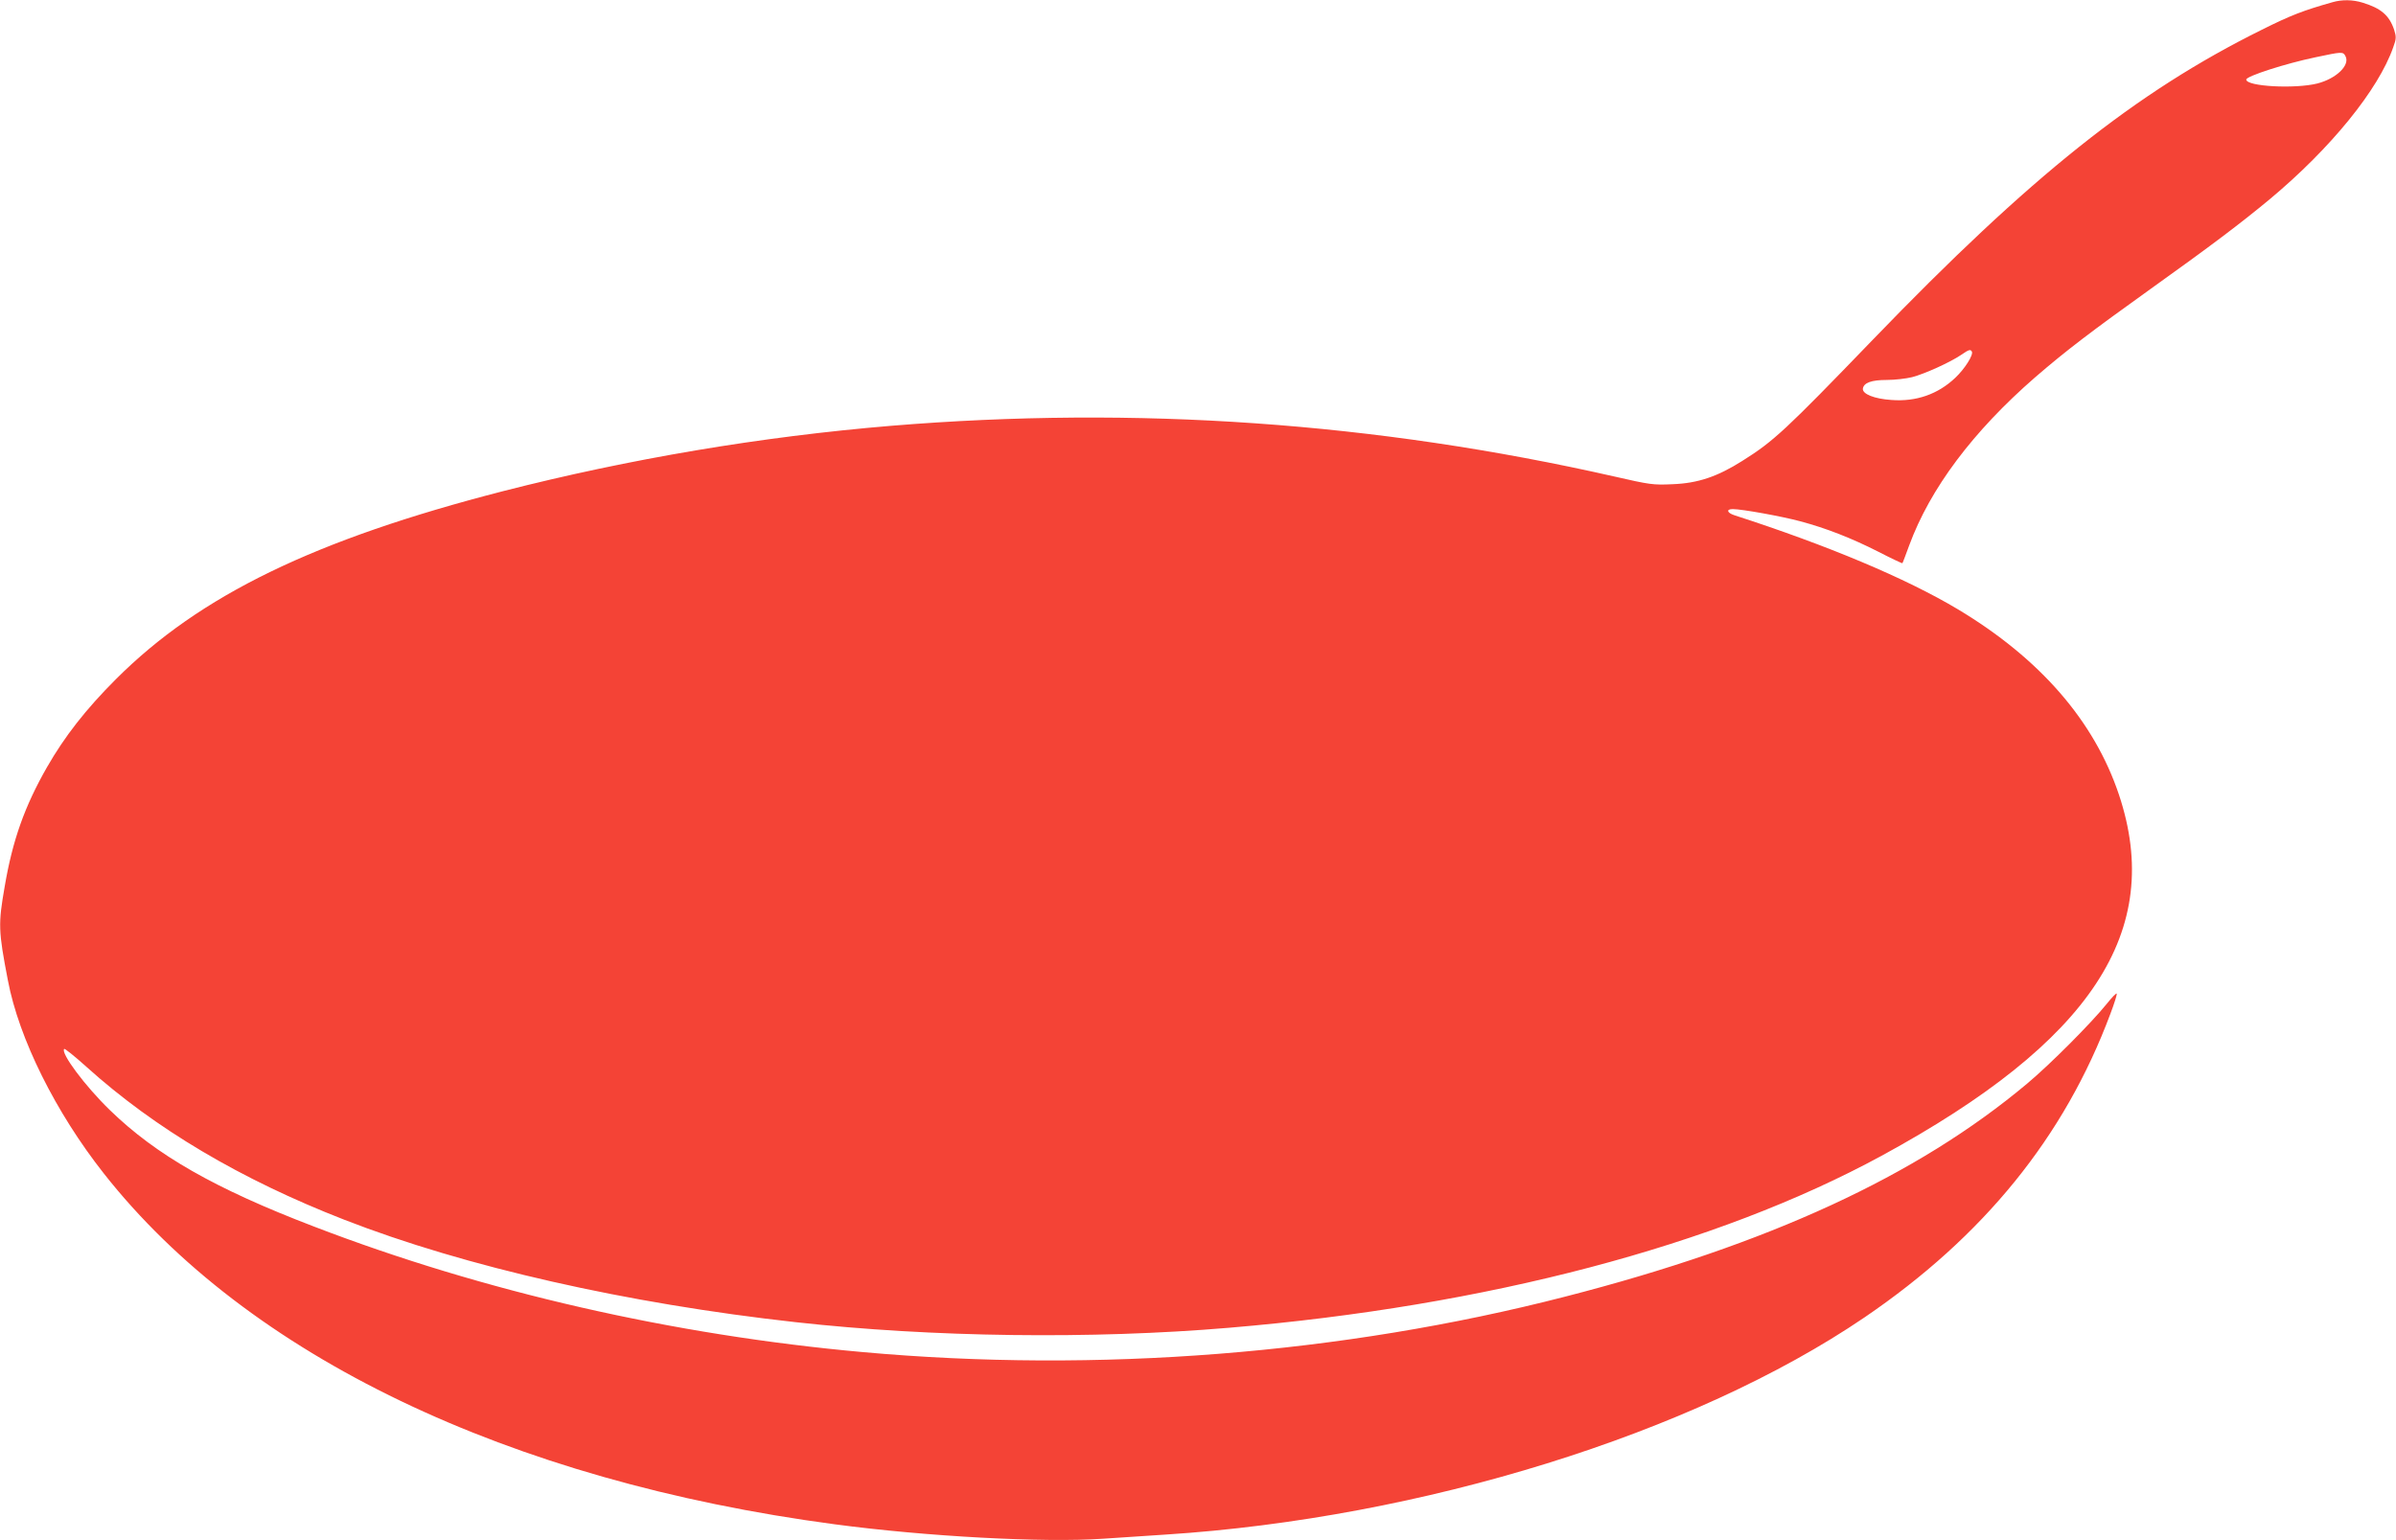 <?xml version="1.0" standalone="no"?>
<!DOCTYPE svg PUBLIC "-//W3C//DTD SVG 20010904//EN"
 "http://www.w3.org/TR/2001/REC-SVG-20010904/DTD/svg10.dtd">
<svg version="1.0" xmlns="http://www.w3.org/2000/svg"
 width="1280pt" height="823pt" viewBox="0 0 1280 823"
 preserveAspectRatio="xMidYMid meet">
<g transform="translate(0,823) scale(0.1,-0.1)"
fill="#f44336" stroke="none">
<path d="M12460 8218 c-155 -44 -221 -69 -377 -147 -674 -334 -1235 -782
-2078 -1656 -467 -484 -529 -542 -698 -648 -133 -84 -237 -119 -372 -124 -103
-5 -122 -2 -310 41 -1275 289 -2554 379 -3865 271 -696 -58 -1395 -176 -2072
-349 -1007 -259 -1620 -556 -2069 -1005 -161 -161 -274 -306 -368 -470 -119
-208 -184 -390 -226 -638 -35 -201 -34 -235 17 -500 59 -312 255 -706 513
-1033 766 -973 2160 -1642 3905 -1874 487 -65 1115 -99 1433 -77 95 6 244 16
332 22 1370 88 2821 539 3735 1160 638 434 1069 966 1314 1622 21 55 36 103
34 108 -2 5 -25 -19 -53 -54 -83 -103 -302 -323 -425 -426 -589 -494 -1383
-860 -2470 -1139 -1188 -306 -2497 -409 -3750 -296 -1012 91 -2025 322 -2933
671 -528 202 -842 381 -1090 622 -132 128 -265 306 -244 327 3 3 57 -40 119
-96 365 -329 823 -601 1378 -817 644 -251 1509 -447 2410 -547 728 -81 1582
-92 2315 -30 1380 116 2604 439 3487 919 1123 611 1511 1201 1268 1929 -132
394 -422 728 -861 991 -278 166 -695 341 -1193 502 -40 13 -46 33 -9 33 49 0
264 -39 360 -65 139 -37 274 -90 416 -162 70 -36 129 -64 130 -62 2 2 18 45
36 94 112 305 341 610 673 899 168 145 297 243 618 473 322 230 483 352 636
479 326 272 580 585 659 811 17 46 17 56 5 94 -26 77 -70 115 -169 145 -52 16
-110 17 -161 2z m70 -288 c26 -48 -49 -120 -150 -146 -120 -30 -380 -16 -380
21 0 18 211 86 370 119 142 30 147 31 160 6z m-1996 -1578 c10 -17 -37 -92
-89 -141 -92 -87 -208 -128 -340 -118 -92 6 -157 32 -153 61 5 31 45 46 128
46 42 0 103 7 135 15 66 17 203 79 262 119 41 28 49 31 57 18z"/>
</g>
</svg>
